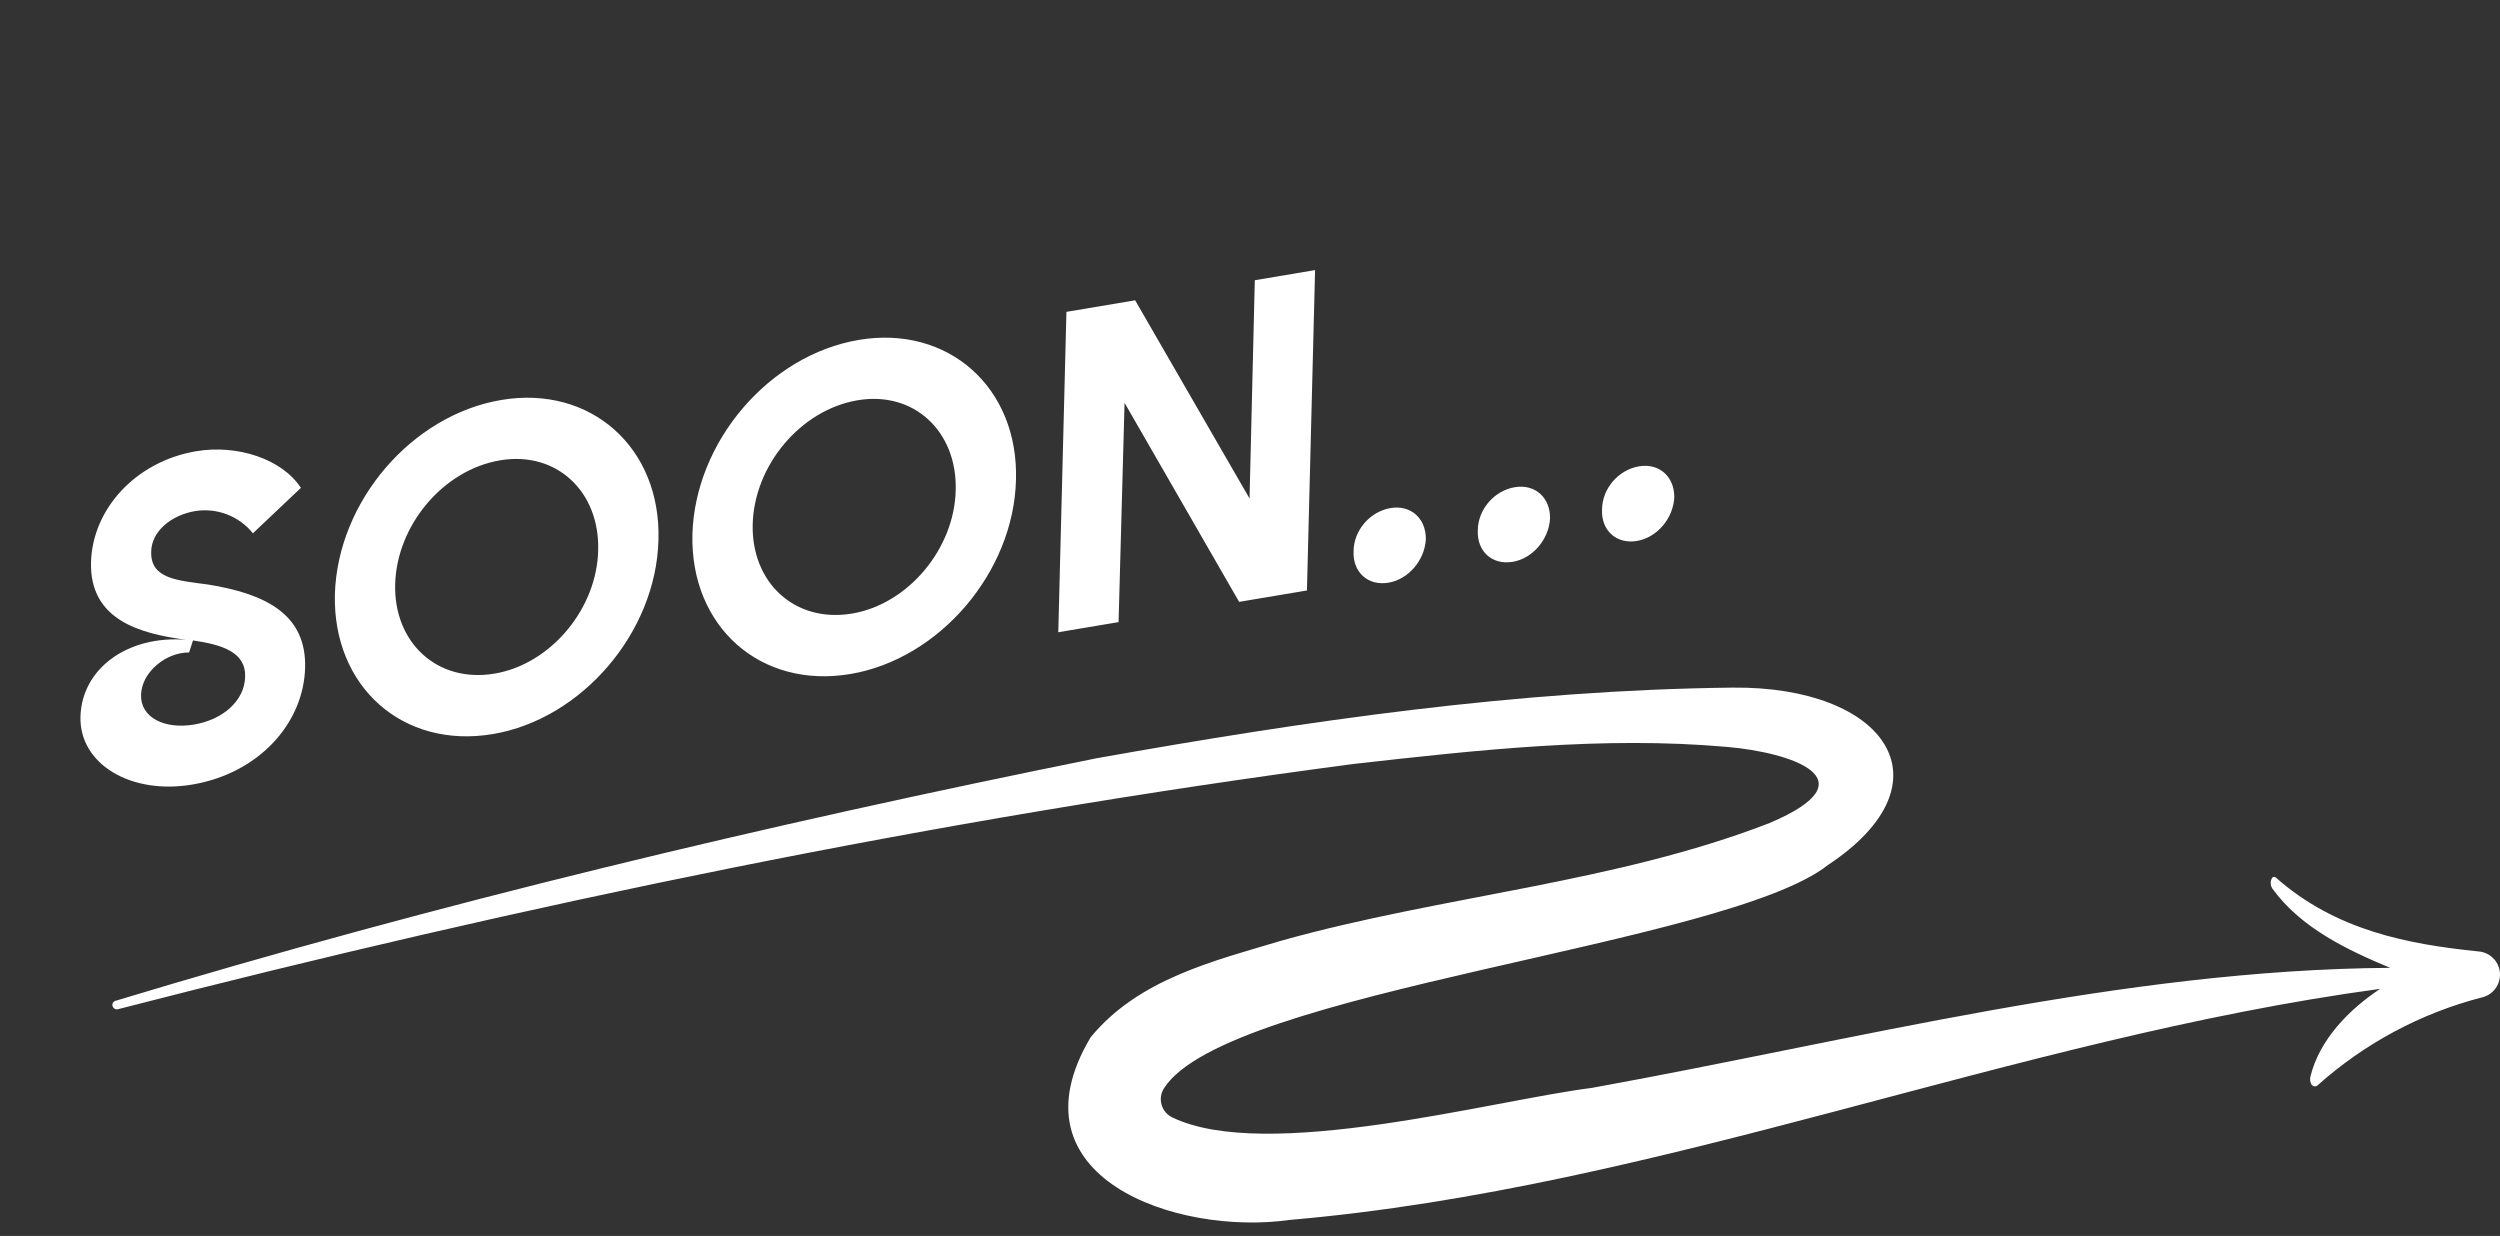 <svg width="89" height="44" viewBox="0 0 89 44" fill="none" xmlns="http://www.w3.org/2000/svg">
<rect x="0" y="0" width="89" height="44" fill="#333333" stroke="none"/>
<path d="M6.84 27.931C4.647 28.3 2.823 27.195 2.865 25.517C2.905 23.823 4.519 22.61 6.623 22.776C4.947 22.555 3.192 22.055 3.24 20.019C3.292 18.111 4.842 16.423 6.988 16.063C8.44 15.819 10.034 16.33 10.712 17.368L9.004 18.985C8.511 18.37 7.714 18.066 6.941 18.196C6.105 18.337 5.39 18.911 5.383 19.642C5.353 20.621 6.35 20.664 7.413 20.81C9.53 21.152 10.907 21.91 10.862 23.767C10.809 25.772 9.191 27.536 6.84 27.931ZM5.021 24.733C4.996 25.548 5.862 25.97 6.903 25.795C7.945 25.62 8.707 24.941 8.727 24.094C8.757 23.213 7.902 22.951 6.871 22.799L6.732 23.228C5.919 23.219 5.047 23.917 5.021 24.733ZM17.544 26.133C14.341 26.671 11.842 24.447 11.922 21.156C12.018 17.862 14.647 14.776 17.85 14.238C21.022 13.705 23.537 15.927 23.441 19.221C23.361 22.511 20.716 25.6 17.544 26.133ZM14.068 20.795C14.013 22.881 15.569 24.323 17.605 23.981C19.609 23.645 21.256 21.665 21.295 19.581C21.35 17.495 19.809 16.05 17.805 16.387C15.77 16.729 14.123 18.709 14.068 20.795ZM30.272 23.995C27.069 24.533 24.57 22.308 24.65 19.018C24.746 15.724 27.375 12.638 30.578 12.1C33.749 11.567 36.264 13.789 36.169 17.082C36.089 20.373 33.444 23.462 30.272 23.995ZM26.796 18.657C26.741 20.743 28.297 22.185 30.333 21.843C32.337 21.506 33.983 19.526 34.023 17.443C34.078 15.357 32.537 13.912 30.533 14.249C28.498 14.591 26.851 16.571 26.796 18.657ZM37.675 22.508L37.965 11.102L40.411 10.691L44.484 17.746L44.671 9.976L46.817 9.615L46.527 21.021L44.113 21.426L40.034 14.34L39.821 22.147L37.675 22.508ZM49.431 20.744C48.705 20.866 48.152 20.375 48.188 19.622C48.192 18.875 48.778 18.209 49.504 18.087C50.214 17.968 50.764 18.443 50.76 19.19C50.724 19.942 50.141 20.625 49.431 20.744ZM53.853 20.001C53.127 20.123 52.574 19.632 52.61 18.879C52.614 18.132 53.2 17.466 53.926 17.344C54.636 17.225 55.187 17.7 55.182 18.447C55.146 19.2 54.563 19.882 53.853 20.001ZM58.276 19.258C57.55 19.38 56.997 18.889 57.033 18.136C57.037 17.389 57.623 16.723 58.349 16.601C59.059 16.482 59.609 16.957 59.605 17.704C59.569 18.457 58.986 19.139 58.276 19.258Z" fill="white"/>
<path d="M88.221 33.87C85.73 33.612 83.161 33.135 81.018 31.239C81.007 31.23 80.995 31.224 80.982 31.22C80.969 31.216 80.955 31.216 80.942 31.218C80.928 31.221 80.916 31.226 80.905 31.234C80.894 31.242 80.885 31.253 80.879 31.265C80.848 31.324 80.834 31.39 80.838 31.456C80.842 31.523 80.864 31.587 80.902 31.641C81.907 33.026 83.545 33.813 85.09 34.455C75.519 34.522 66.041 37.034 56.669 38.729C53.136 39.175 45.063 41.398 41.726 39.776C41.635 39.731 41.555 39.668 41.49 39.59C41.426 39.512 41.378 39.422 41.351 39.324C41.324 39.227 41.317 39.125 41.332 39.025C41.347 38.925 41.383 38.829 41.437 38.744C43.66 35.244 61.448 33.666 65.077 30.793C69.541 27.837 67.117 24.42 61.672 24.479C54.015 24.567 46.507 25.663 39.038 26.994C27.27 29.367 15.595 32.152 4.105 35.631C4.086 35.637 4.069 35.647 4.054 35.659C4.038 35.672 4.026 35.687 4.017 35.705C4.008 35.722 4.002 35.742 4.001 35.761C3.999 35.781 4.001 35.801 4.007 35.819C4.019 35.858 4.046 35.891 4.081 35.911C4.116 35.932 4.158 35.937 4.198 35.928C18.669 32.198 33.37 29.147 48.202 27.195C52.607 26.7 57.076 26.2 61.471 26.589C63.73 26.78 66.691 27.734 62.998 29.299C57.486 31.438 51.366 31.879 45.628 33.485C43.209 34.21 40.529 34.852 38.827 36.928C35.851 41.919 41.888 43.998 45.904 43.43C59.189 42.282 71.597 36.983 84.732 35.203C83.625 35.941 82.57 37.008 82.248 38.337C82.23 38.424 82.241 38.515 82.281 38.594C82.291 38.614 82.306 38.632 82.324 38.645C82.342 38.659 82.363 38.668 82.385 38.672C82.407 38.676 82.429 38.675 82.451 38.668C82.472 38.662 82.492 38.651 82.508 38.636C84.18 37.141 86.186 36.068 88.358 35.507C88.552 35.462 88.724 35.349 88.841 35.187C88.958 35.026 89.014 34.828 88.997 34.629C88.981 34.431 88.893 34.245 88.751 34.105C88.608 33.966 88.42 33.882 88.221 33.87Z" fill="white"/>
</svg>
